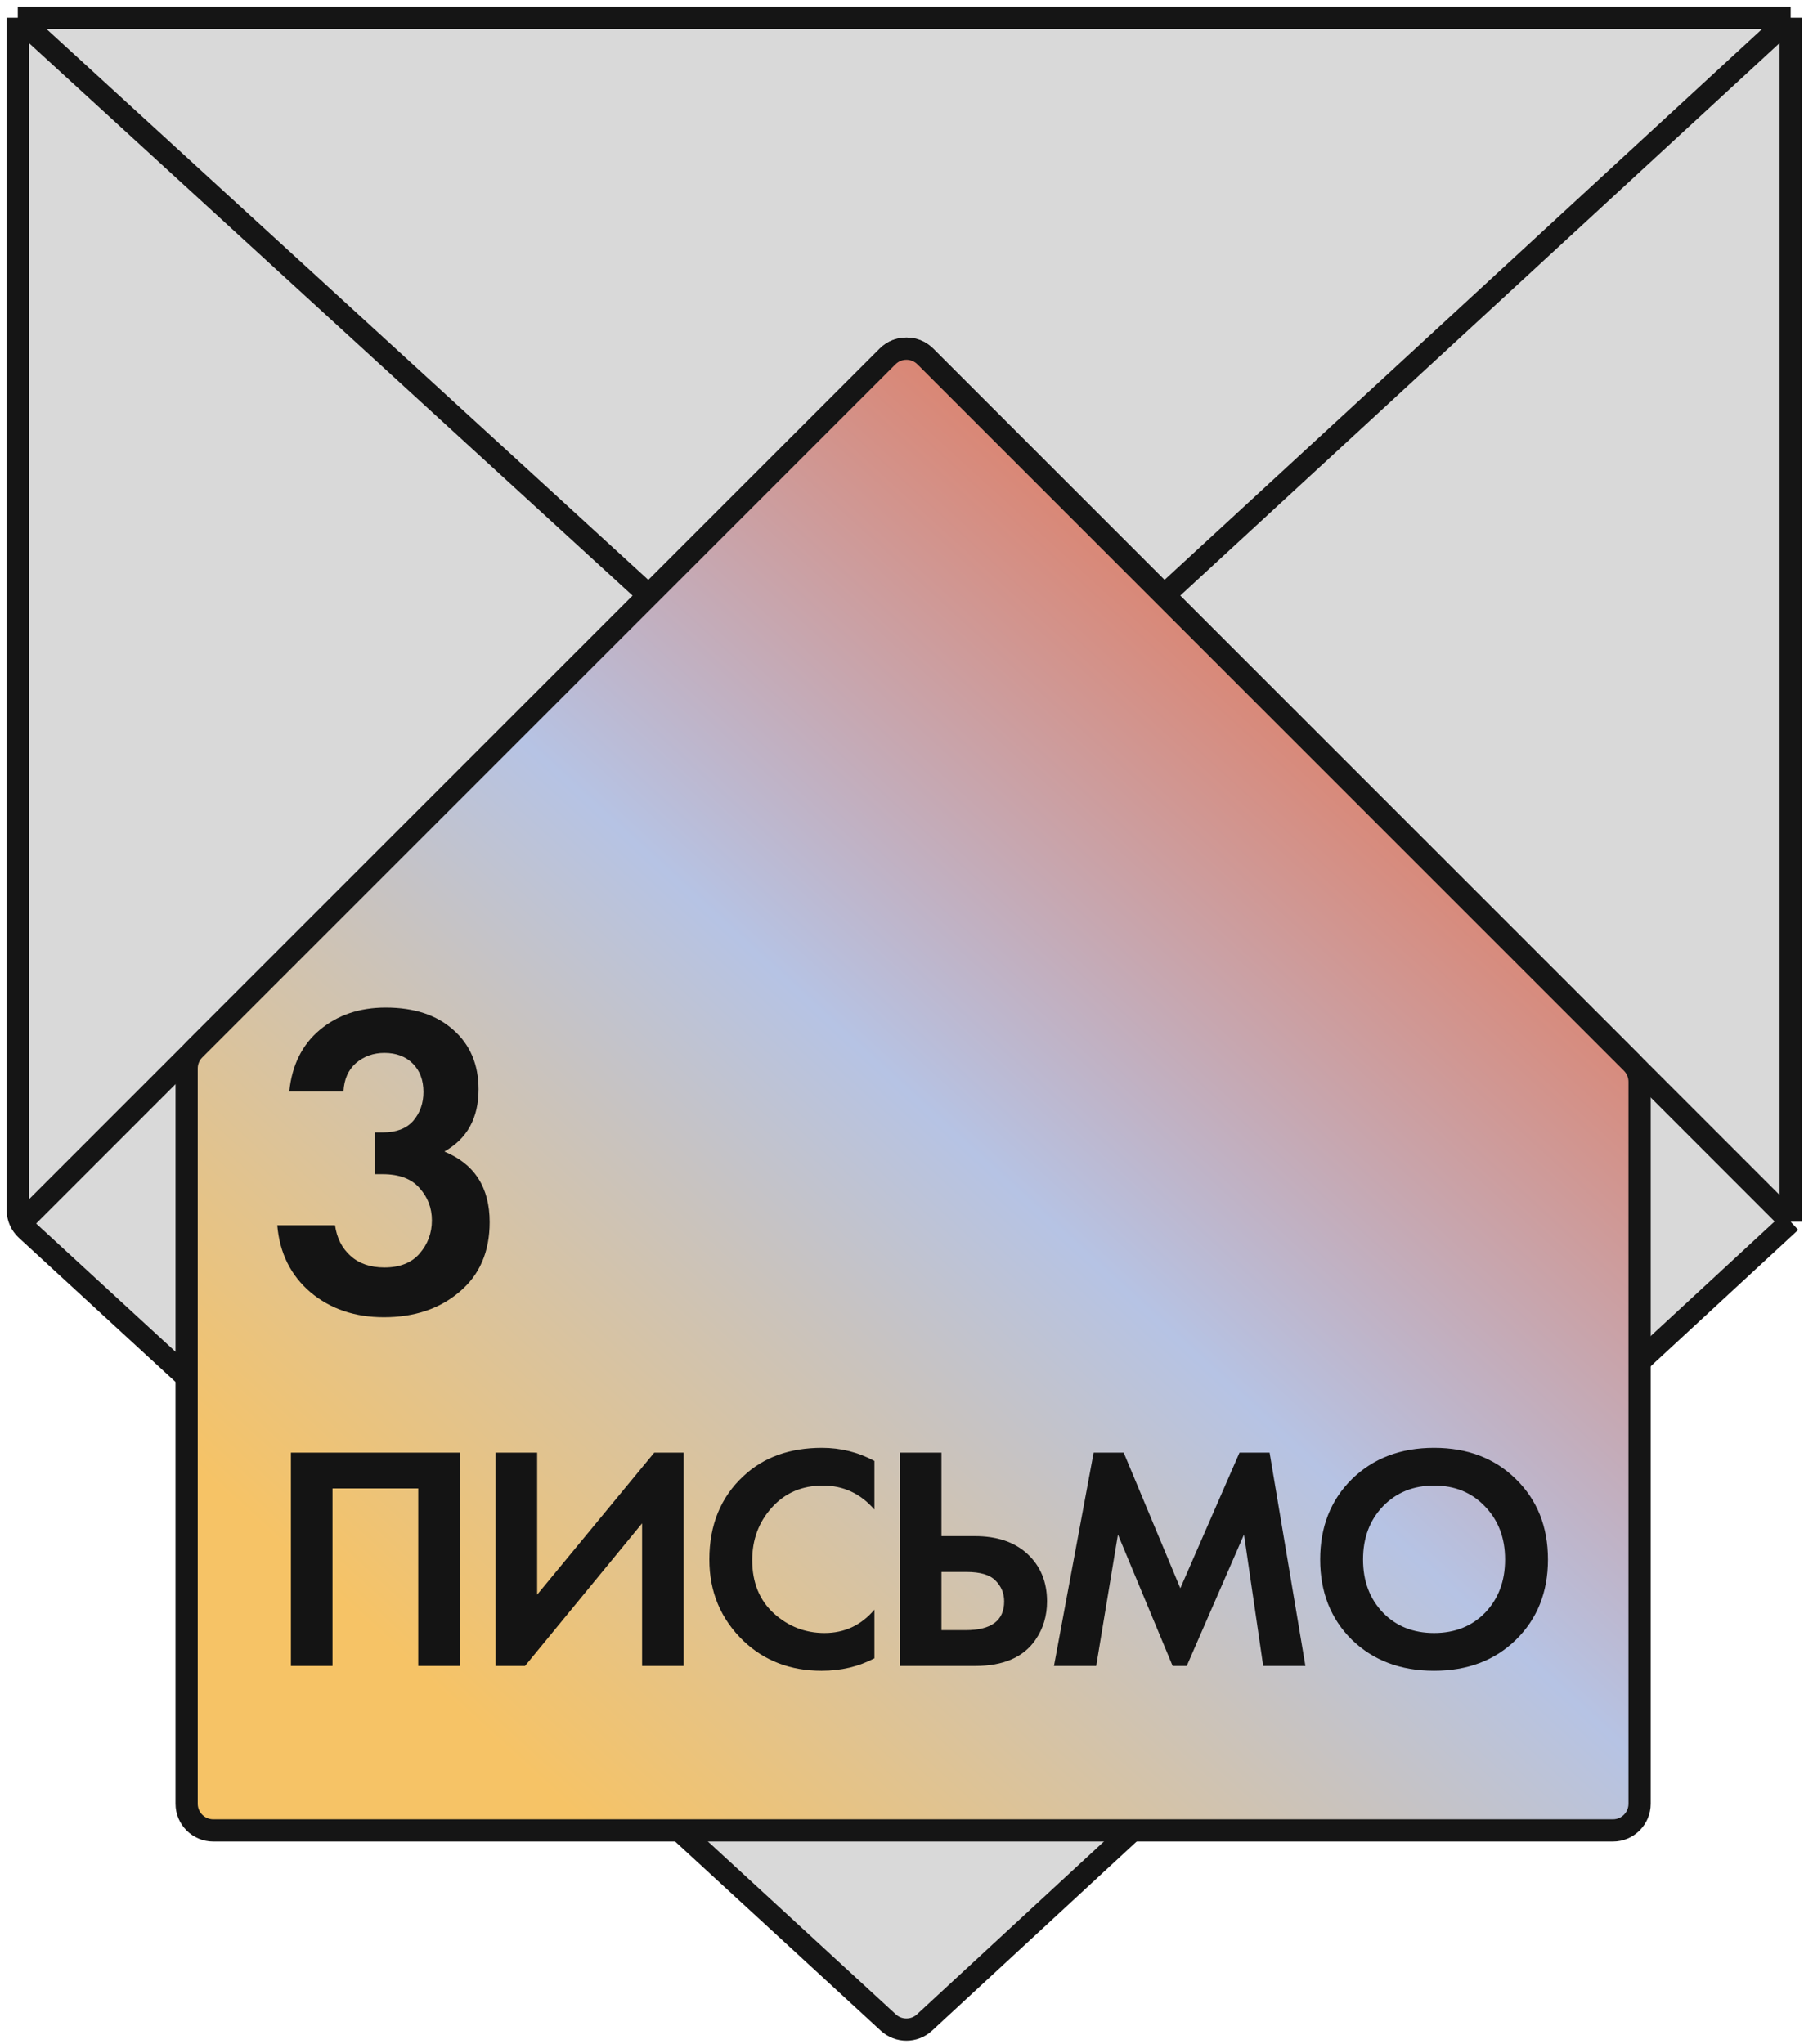 <?xml version="1.0" encoding="UTF-8"?> <svg xmlns="http://www.w3.org/2000/svg" width="203" height="230" viewBox="0 0 203 230" fill="none"> <path d="M2 136.184L2 2L201.5 2L201.5 137.5L104.032 227.622C102.884 228.683 101.114 228.685 99.964 227.627L2.969 138.391C2.351 137.823 2 137.023 2 136.184Z" fill="#D9D9D9"></path> <path d="M2 2L2 136.184C2 137.023 2.351 137.823 2.969 138.391L99.964 227.627C101.114 228.685 102.884 228.683 104.032 227.622L201.5 137.5M2 2L201.5 2M2 2L73 67M201.5 2L201.5 137.5M201.5 2L131 67M201.5 137.5L184.5 120.5L131 67M2.5 137.5L21 119L73 67M73 67L99.879 40.121C101.05 38.95 102.95 38.95 104.121 40.121L131 67" stroke="#151515" stroke-width="2.5"></path> <path d="M73 67L99.879 40.121C101.05 38.95 102.95 38.95 104.121 40.121L131 67L183.621 119.621C184.184 120.184 184.5 120.947 184.5 121.743L184.5 203C184.5 204.657 183.157 206 181.5 206L24 206C22.343 206 21 204.657 21 203L21 120.243C21 119.447 21.316 118.684 21.879 118.121L73 67Z" fill="#D9D9D9"></path> <path d="M73 67L99.879 40.121C101.05 38.95 102.95 38.95 104.121 40.121L131 67L183.621 119.621C184.184 120.184 184.5 120.947 184.5 121.743L184.5 203C184.5 204.657 183.157 206 181.5 206L24 206C22.343 206 21 204.657 21 203L21 120.243C21 119.447 21.316 118.684 21.879 118.121L73 67Z" fill="url(#paint0_linear_59_5997)"></path> <path d="M73 67L99.879 40.121C101.05 38.95 102.95 38.95 104.121 40.121L131 67L183.621 119.621C184.184 120.184 184.5 120.947 184.5 121.743L184.5 203C184.5 204.657 183.157 206 181.5 206L24 206C22.343 206 21 204.657 21 203L21 120.243C21 119.447 21.316 118.684 21.879 118.121L73 67Z" stroke="#151515" stroke-width="2.5"></path> <path d="M38.65 122.846L32.55 122.846C32.85 119.879 34 117.563 36 115.896C38 114.229 40.467 113.396 43.4 113.396C46.6 113.396 49.133 114.229 51 115.896C52.9 117.563 53.85 119.796 53.85 122.596C53.85 125.829 52.567 128.163 50 129.596C53.4 130.996 55.1 133.646 55.1 137.546C55.1 140.879 53.967 143.496 51.7 145.396C49.467 147.296 46.633 148.246 43.2 148.246C39.933 148.246 37.183 147.313 34.95 145.446C32.717 143.546 31.467 141.029 31.2 137.896L37.7 137.896C37.9 139.329 38.483 140.479 39.45 141.346C40.417 142.213 41.683 142.646 43.25 142.646C44.983 142.646 46.3 142.129 47.2 141.096C48.133 140.029 48.6 138.779 48.6 137.346C48.6 135.946 48.133 134.729 47.2 133.696C46.3 132.663 44.917 132.146 43.05 132.146L42.2 132.146L42.2 127.446L43.1 127.446C44.6 127.446 45.733 127.013 46.5 126.146C47.267 125.246 47.65 124.163 47.65 122.896C47.65 121.563 47.25 120.496 46.45 119.696C45.65 118.896 44.583 118.496 43.25 118.496C42.017 118.496 40.95 118.879 40.05 119.646C39.183 120.413 38.717 121.479 38.65 122.846ZM32.736 163.484L51.744 163.484L51.744 187.496L47.064 187.496L47.064 167.516L37.416 167.516L37.416 187.496L32.736 187.496L32.736 163.484ZM55.765 163.484L60.445 163.484L60.445 179.468L73.621 163.484L76.933 163.484L76.933 187.496L72.253 187.496L72.253 171.44L59.077 187.496L55.765 187.496L55.765 163.484ZM98.397 181.16L98.397 186.632C96.621 187.568 94.641 188.036 92.457 188.036C88.953 188.036 86.025 186.92 83.673 184.688C81.105 182.216 79.821 179.156 79.821 175.508C79.821 171.62 81.105 168.488 83.673 166.112C85.929 164 88.869 162.944 92.493 162.944C94.605 162.944 96.573 163.436 98.397 164.42L98.397 169.892C96.837 168.092 94.905 167.192 92.601 167.192C90.249 167.192 88.329 168.02 86.841 169.676C85.377 171.308 84.645 173.276 84.645 175.58C84.645 178.1 85.461 180.104 87.093 181.592C88.725 183.056 90.621 183.788 92.781 183.788C95.037 183.788 96.909 182.912 98.397 181.16ZM101.26 187.496L101.26 163.484L105.94 163.484L105.94 172.88L109.684 172.88C112.18 172.88 114.148 173.54 115.588 174.86C117.076 176.228 117.82 178.016 117.82 180.224C117.82 181.856 117.388 183.296 116.524 184.544C115.18 186.512 112.912 187.496 109.72 187.496L101.26 187.496ZM105.94 176.912L105.94 183.464L108.676 183.464C111.556 183.464 112.996 182.384 112.996 180.224C112.996 179.312 112.672 178.532 112.024 177.884C111.4 177.236 110.308 176.912 108.748 176.912L105.94 176.912ZM118.6 187.496L123.064 163.484L126.448 163.484L132.82 178.748L139.48 163.484L142.864 163.484L146.896 187.496L142.144 187.496L139.984 172.7L133.54 187.496L131.956 187.496L125.8 172.7L123.352 187.496L118.6 187.496ZM152.12 166.472C154.52 164.12 157.604 162.944 161.372 162.944C165.14 162.944 168.212 164.12 170.588 166.472C172.988 168.824 174.188 171.836 174.188 175.508C174.188 179.18 172.988 182.192 170.588 184.544C168.212 186.872 165.14 188.036 161.372 188.036C157.604 188.036 154.52 186.872 152.12 184.544C149.744 182.192 148.556 179.18 148.556 175.508C148.556 171.836 149.744 168.824 152.12 166.472ZM155.612 181.484C157.1 183.02 159.02 183.788 161.372 183.788C163.724 183.788 165.644 183.02 167.132 181.484C168.62 179.924 169.364 177.932 169.364 175.508C169.364 173.084 168.608 171.092 167.096 169.532C165.608 167.972 163.7 167.192 161.372 167.192C159.044 167.192 157.124 167.972 155.612 169.532C154.124 171.092 153.38 173.084 153.38 175.508C153.38 177.932 154.124 179.924 155.612 181.484Z" fill="#141414"></path> <defs> <linearGradient id="paint0_linear_59_5997" x1="72.286" y1="211.237" x2="192.388" y2="79.879" gradientUnits="userSpaceOnUse"> <stop stop-color="#F6C366"></stop> <stop offset="0.479" stop-color="#B6C3E4"></stop> <stop offset="1" stop-color="#EC683C"></stop> </linearGradient> </defs> </svg> 